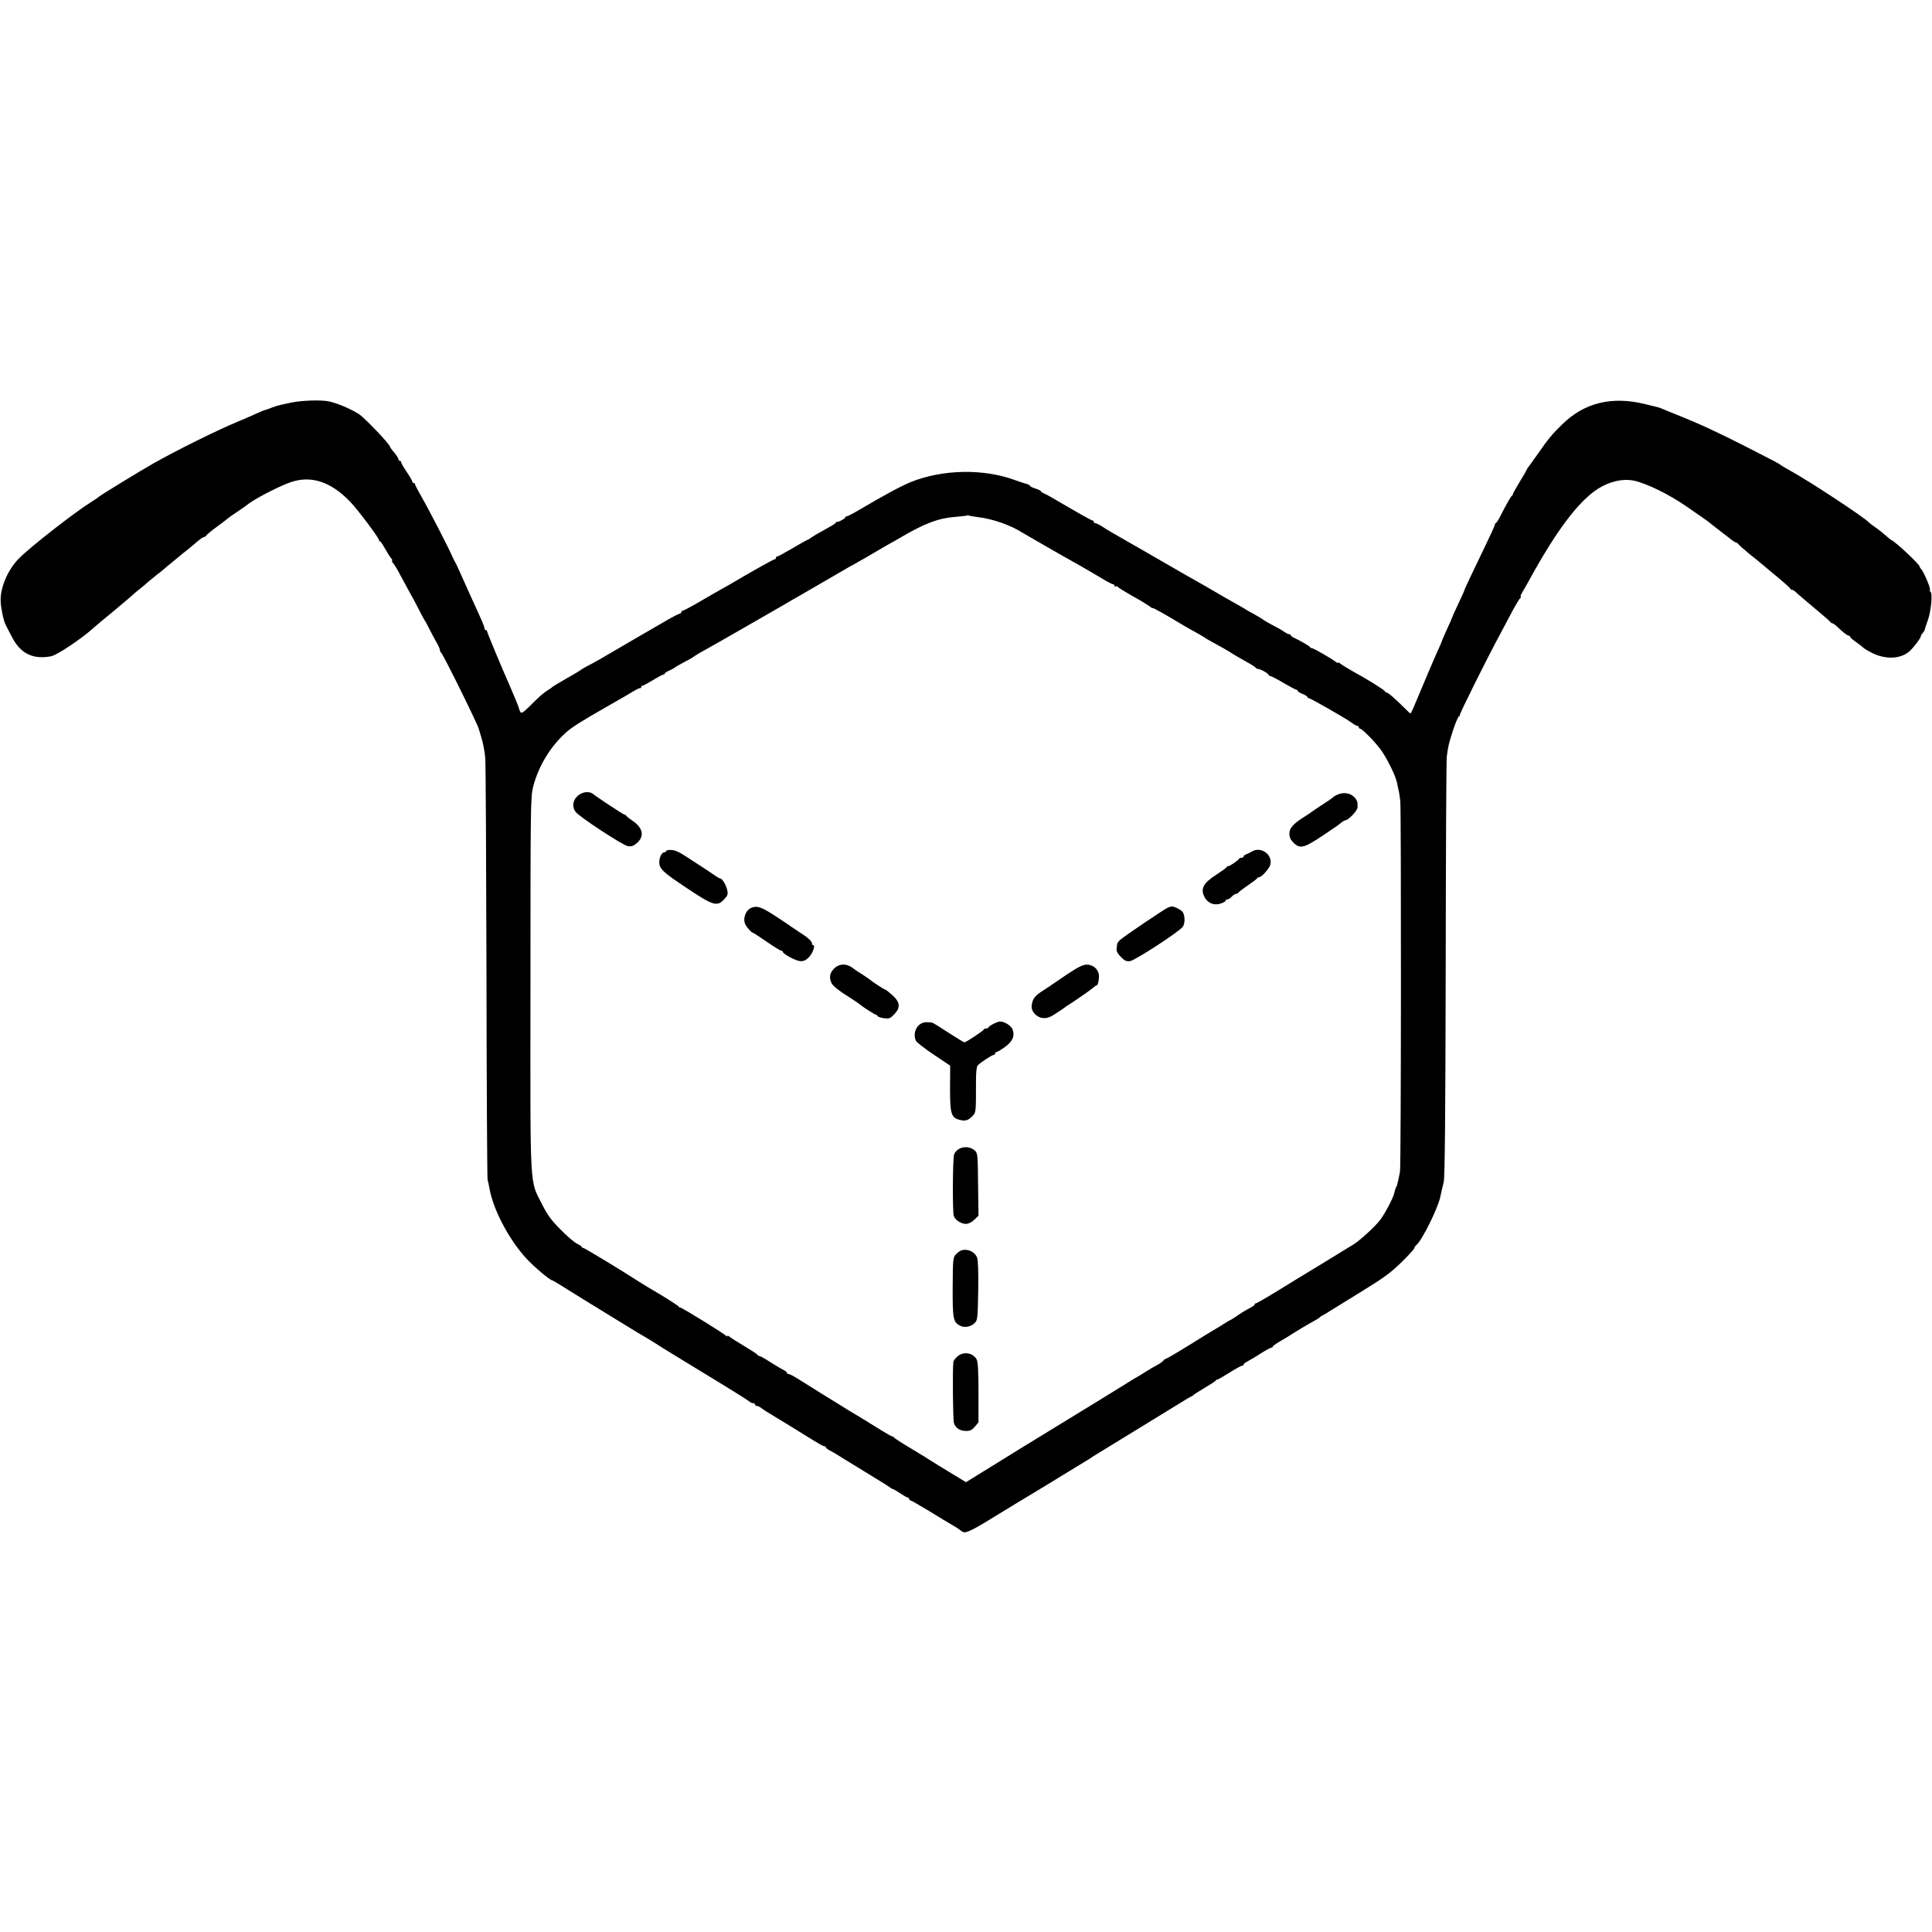 <?xml version="1.0" standalone="no"?>
<!DOCTYPE svg PUBLIC "-//W3C//DTD SVG 20010904//EN"
 "http://www.w3.org/TR/2001/REC-SVG-20010904/DTD/svg10.dtd">
<svg version="1.0" xmlns="http://www.w3.org/2000/svg"
 width="1392pt" height="1392pt" viewBox="0 0 1392 1392"
 preserveAspectRatio="xMidYMid meet">
<g transform="translate(0,1392) scale(0.1,-0.1)"
fill="#000000" stroke="none">
<path d="M2096 11019 c-49 -10 -101 -22 -115 -28 -14 -5 -35 -12 -46 -17 -11
-4 -24 -8 -30 -9 -5 -2 -35 -14 -65 -28 -30 -14 -84 -37 -120 -52 -159 -66
-441 -206 -615 -304 -105 -60 -388 -233 -395 -242 -3 -3 -25 -19 -50 -34 -125
-78 -445 -328 -526 -411 -81 -84 -135 -214 -129 -311 3 -52 20 -133 34 -161
12 -26 43 -84 55 -106 61 -109 150 -149 276 -124 43 9 222 129 305 205 11 10
74 63 140 117 66 55 127 107 136 115 9 9 33 30 54 46 22 17 50 41 64 54 15 13
42 35 61 50 19 14 41 31 48 38 7 7 34 29 60 50 26 21 52 43 58 48 6 6 29 24
50 40 21 17 55 45 75 63 20 17 41 32 47 32 6 0 15 6 19 13 4 6 39 35 76 62 38
28 74 55 80 61 7 6 37 27 67 47 30 20 60 41 67 47 52 43 229 135 318 166 147
50 288 4 428 -141 49 -50 207 -260 207 -274 0 -6 3 -11 8 -11 4 0 20 -24 36
-53 16 -28 36 -60 44 -69 8 -10 11 -18 7 -18 -4 0 -1 -8 7 -17 9 -10 33 -49
53 -88 20 -38 50 -92 65 -120 16 -27 46 -84 67 -125 21 -41 40 -77 43 -80 3
-3 16 -27 30 -55 14 -27 37 -72 52 -98 16 -26 28 -54 28 -62 0 -7 4 -15 8 -17
11 -4 267 -522 272 -551 0 -1 9 -31 20 -67 11 -36 23 -99 26 -140 4 -41 7
-736 9 -1545 1 -808 5 -1481 8 -1495 4 -14 10 -40 13 -59 25 -152 140 -371
265 -507 55 -60 171 -158 188 -159 3 -1 24 -12 46 -26 50 -32 262 -163 413
-255 62 -38 127 -78 145 -89 18 -11 55 -33 83 -49 27 -16 72 -44 99 -62 28
-17 178 -110 335 -205 157 -95 291 -179 298 -186 7 -7 20 -13 28 -13 8 0 14
-4 14 -10 0 -5 6 -10 14 -10 7 0 24 -8 37 -19 13 -10 42 -29 65 -42 33 -20
164 -99 248 -152 101 -63 126 -77 136 -77 5 0 10 -4 10 -8 0 -5 15 -16 33 -25
17 -9 39 -21 47 -27 8 -6 96 -59 195 -120 99 -60 185 -114 192 -120 7 -5 15
-10 19 -10 3 0 26 -13 51 -30 24 -16 48 -30 54 -30 5 0 9 -4 9 -10 0 -5 4 -10
9 -10 5 0 66 -35 135 -77 70 -43 146 -89 169 -102 23 -13 44 -27 47 -30 3 -3
15 -12 27 -18 22 -13 70 11 273 137 8 5 152 93 320 194 168 102 310 189 316
193 5 4 19 13 30 20 62 38 265 162 434 266 107 66 209 128 225 138 17 11 37
22 45 26 8 3 17 9 20 13 3 4 39 26 80 51 41 24 77 47 78 51 2 5 8 8 13 8 4 0
44 23 87 50 43 27 84 50 90 50 7 0 12 4 12 8 0 5 10 14 23 20 28 15 71 41 124
75 24 15 47 27 53 27 5 0 10 3 10 8 0 4 21 19 48 35 26 15 54 32 62 37 46 30
150 93 185 111 22 12 42 25 45 29 3 3 12 10 20 13 8 4 27 15 42 25 15 9 119
73 230 142 168 103 217 139 295 215 51 50 93 96 93 102 0 6 7 16 16 24 39 32
151 258 170 341 2 10 6 28 9 41 3 12 11 45 17 72 8 36 12 480 14 1535 1 817 4
1505 8 1530 9 74 16 100 48 198 17 50 35 92 41 92 6 0 8 3 4 6 -5 5 197 411
288 579 18 33 56 105 85 160 29 55 58 103 64 107 6 4 7 8 3 8 -5 0 0 15 11 33
11 17 32 55 47 82 198 362 357 573 499 664 85 53 177 74 257 58 88 -18 247
-95 374 -182 121 -83 159 -110 171 -120 6 -5 26 -21 44 -35 19 -14 58 -44 87
-67 29 -24 57 -43 62 -43 5 0 11 -4 13 -8 2 -5 39 -37 82 -73 44 -35 88 -71
97 -79 9 -8 34 -29 56 -47 87 -71 138 -116 141 -124 2 -5 8 -9 14 -9 5 0 15
-6 22 -12 16 -16 88 -77 181 -155 39 -32 71 -61 73 -65 2 -5 8 -8 12 -8 5 0
20 -10 33 -22 42 -41 77 -68 87 -68 6 0 10 -4 10 -8 0 -5 21 -24 48 -42 26
-19 49 -37 52 -41 3 -3 29 -19 59 -34 97 -48 203 -44 268 12 31 28 83 97 83
111 0 5 5 13 12 20 6 6 13 17 15 24 1 7 12 40 24 73 22 63 34 191 18 201 -5 3
-7 9 -4 14 6 10 -44 129 -62 148 -7 7 -13 17 -13 21 0 15 -175 179 -202 189
-5 2 -23 17 -41 33 -18 16 -50 42 -72 57 -22 15 -44 32 -50 38 -35 38 -426
295 -560 369 -38 21 -72 41 -75 44 -7 8 -43 27 -245 130 -217 110 -337 166
-510 235 -44 18 -89 36 -100 41 -24 10 -12 7 -125 34 -239 58 -436 9 -595
-147 -72 -70 -100 -104 -171 -206 -35 -50 -68 -96 -74 -103 -5 -7 -10 -14 -10
-17 0 -2 -22 -41 -50 -86 -27 -45 -50 -85 -50 -90 0 -5 -3 -10 -7 -12 -7 -3
-37 -56 -92 -163 -9 -16 -19 -31 -23 -33 -5 -2 -8 -8 -8 -13 0 -6 -31 -74 -69
-152 -97 -201 -151 -315 -151 -321 0 -3 -20 -48 -45 -100 -25 -53 -45 -98 -45
-100 0 -3 -16 -39 -35 -80 -19 -42 -35 -78 -35 -81 0 -2 -11 -28 -24 -57 -23
-49 -105 -242 -171 -400 -15 -38 -30 -68 -33 -68 -3 0 -22 17 -42 38 -65 65
-119 112 -129 112 -5 0 -11 4 -13 9 -3 10 -125 86 -233 145 -38 21 -78 46 -87
54 -10 8 -18 11 -18 7 0 -4 -8 -1 -17 7 -26 21 -160 98 -171 98 -6 0 -12 3
-14 8 -3 7 -69 45 -115 67 -13 5 -23 13 -23 18 0 4 -5 7 -11 7 -6 0 -23 8 -37
18 -15 11 -52 32 -82 47 -30 16 -62 34 -70 41 -8 6 -37 24 -65 39 -27 14 -63
35 -80 46 -16 10 -37 22 -45 26 -17 9 -147 83 -195 112 -16 10 -50 29 -75 43
-58 33 -72 40 -345 198 -126 73 -250 144 -275 158 -25 14 -61 36 -80 49 -19
12 -40 23 -47 23 -7 0 -13 5 -13 10 0 6 -4 10 -9 10 -8 0 -110 58 -291 164
-25 15 -53 29 -62 33 -10 3 -18 9 -18 13 0 4 -18 13 -40 20 -22 7 -40 16 -40
20 0 4 -10 10 -22 13 -13 3 -50 15 -83 27 -229 85 -525 79 -755 -14 -68 -28
-191 -94 -377 -204 -39 -23 -76 -42 -82 -42 -6 0 -11 -4 -11 -8 0 -8 -51 -36
-59 -32 -2 1 -7 -2 -10 -7 -6 -8 -16 -14 -100 -61 -25 -13 -58 -33 -73 -43
-14 -11 -28 -19 -31 -19 -3 0 -51 -27 -107 -60 -56 -33 -106 -60 -111 -60 -5
0 -9 -4 -9 -10 0 -5 -4 -10 -10 -10 -8 0 -184 -99 -305 -171 -16 -10 -46 -26
-65 -37 -43 -24 -80 -45 -193 -111 -49 -28 -93 -51 -98 -51 -5 0 -9 -4 -9 -9
0 -5 -8 -11 -17 -14 -10 -3 -43 -20 -73 -37 -73 -42 -347 -201 -435 -253 -38
-23 -88 -51 -110 -63 -62 -32 -89 -48 -95 -54 -3 -3 -48 -30 -100 -59 -52 -30
-97 -57 -100 -60 -3 -4 -18 -15 -35 -25 -32 -20 -57 -42 -136 -121 -40 -39
-52 -46 -60 -35 -5 8 -9 19 -9 23 0 7 -37 97 -70 172 -53 119 -160 376 -160
384 0 6 -4 11 -10 11 -5 0 -10 6 -10 14 0 13 -16 50 -90 211 -21 47 -58 129
-90 200 -12 28 -26 57 -31 65 -5 8 -14 26 -20 40 -25 59 -171 342 -218 423
-28 49 -51 93 -51 98 0 5 -4 9 -10 9 -5 0 -10 5 -10 11 0 5 -18 37 -40 69 -22
32 -40 64 -40 69 0 6 -4 11 -10 11 -5 0 -10 6 -10 13 -1 6 -14 28 -30 47 -17
19 -30 37 -30 41 0 17 -185 211 -225 236 -63 39 -143 73 -210 90 -56 13 -196
9 -279 -8z m4944 -824 c113 -13 241 -58 330 -115 16 -10 313 -181 370 -212 19
-11 49 -27 65 -37 17 -10 46 -27 65 -38 19 -11 59 -34 88 -52 29 -17 57 -31
62 -31 6 0 10 -5 10 -11 0 -5 4 -8 9 -4 5 3 12 1 15 -4 3 -5 52 -35 108 -67
57 -31 111 -65 122 -73 10 -9 19 -14 20 -12 1 5 97 -49 201 -112 28 -17 75
-44 105 -60 30 -16 60 -34 67 -39 7 -5 27 -18 45 -27 56 -30 132 -73 158 -91
14 -9 57 -34 95 -55 39 -21 72 -42 73 -47 2 -4 10 -8 17 -8 17 0 75 -33 75
-42 0 -5 5 -8 11 -8 6 0 49 -22 96 -50 47 -27 89 -50 94 -50 5 0 9 -4 9 -8 0
-5 16 -14 35 -22 19 -8 35 -17 35 -22 0 -4 4 -8 9 -8 12 0 268 -146 308 -176
17 -13 36 -24 42 -24 6 0 11 -4 11 -10 0 -5 4 -10 9 -10 14 0 105 -91 148
-150 44 -59 107 -187 117 -235 4 -16 9 -41 12 -55 4 -14 9 -50 13 -80 7 -68 6
-2621 -2 -2670 -3 -19 -9 -46 -12 -60 -3 -14 -7 -29 -8 -35 -2 -5 -5 -14 -9
-20 -3 -5 -9 -25 -13 -43 -7 -34 -71 -154 -103 -194 -42 -53 -150 -151 -196
-178 -28 -17 -58 -34 -66 -40 -8 -5 -78 -48 -155 -95 -174 -106 -144 -87 -318
-194 -81 -50 -152 -91 -158 -91 -5 0 -9 -4 -9 -8 0 -5 -15 -16 -32 -25 -37
-19 -60 -33 -103 -63 -16 -11 -37 -24 -45 -27 -8 -4 -28 -16 -45 -27 -16 -11
-41 -26 -55 -34 -14 -8 -99 -59 -188 -115 -90 -56 -167 -101 -172 -101 -4 0
-13 -6 -19 -14 -7 -8 -26 -22 -44 -31 -18 -9 -52 -29 -77 -45 -25 -16 -54 -34
-65 -40 -11 -6 -32 -18 -47 -28 -49 -31 -328 -203 -578 -355 -135 -82 -327
-201 -427 -263 l-183 -113 -122 74 c-68 41 -127 78 -133 82 -5 4 -66 42 -135
83 -69 41 -126 78 -128 82 -2 5 -7 8 -12 8 -4 0 -37 18 -71 39 -111 69 -204
126 -214 131 -5 3 -21 12 -35 21 -14 9 -86 54 -160 99 -74 46 -162 101 -195
122 -33 21 -65 38 -72 38 -7 0 -13 4 -13 8 0 5 -10 14 -22 20 -29 15 -72 41
-125 75 -24 15 -47 27 -52 27 -5 0 -11 4 -13 8 -1 5 -43 32 -93 62 -49 29 -98
60 -107 68 -10 8 -18 11 -18 6 0 -5 -4 -4 -8 1 -9 13 -320 205 -332 205 -4 0
-10 3 -12 8 -3 6 -121 81 -195 123 -17 10 -56 33 -85 52 -133 86 -399 247
-408 247 -6 0 -10 3 -10 8 0 4 -15 13 -32 21 -18 8 -71 53 -118 101 -70 70
-94 104 -133 180 -93 187 -86 62 -85 1590 0 1290 1 1348 19 1420 38 150 125
293 241 396 40 35 107 78 293 184 99 56 191 110 205 119 14 8 28 14 33 13 4
-1 7 2 7 8 0 5 4 10 10 10 5 0 39 18 75 40 36 22 70 40 75 40 6 0 10 3 10 8 0
4 15 13 33 21 17 8 34 17 37 20 3 3 23 15 45 27 52 27 89 48 95 54 3 3 19 12
35 22 35 19 262 148 287 163 15 9 68 39 181 104 84 48 104 60 153 88 27 17 70
41 95 55 64 37 306 177 343 199 17 10 37 22 45 25 17 9 175 100 216 125 17 10
37 22 45 26 8 4 49 27 90 51 171 101 273 139 394 148 45 4 83 8 85 10 2 2 7 2
10 0 3 -2 31 -7 61 -11z"/>
<path d="M4193 8205 c-58 -25 -80 -86 -47 -133 24 -35 343 -244 379 -249 24
-3 40 2 62 21 58 49 47 110 -29 162 -24 16 -44 32 -46 37 -2 4 -7 7 -12 7 -7
0 -200 127 -225 148 -20 17 -53 19 -82 7z"/>
<path d="M9645 8198 c-16 -6 -35 -16 -41 -23 -6 -6 -42 -31 -80 -55 -38 -25
-71 -47 -74 -50 -3 -3 -28 -20 -57 -38 -77 -49 -103 -79 -103 -119 0 -25 8
-43 29 -64 47 -47 75 -40 209 49 64 42 126 85 136 95 11 9 25 17 30 17 21 0
86 69 87 92 2 40 -2 52 -24 75 -27 28 -72 36 -112 21z"/>
<path d="M4800 7789 c0 -5 -5 -9 -11 -9 -20 0 -38 -34 -39 -70 0 -50 24 -73
205 -193 185 -123 212 -131 263 -76 25 27 28 36 22 65 -9 39 -36 84 -50 84 -5
0 -30 15 -55 33 -26 17 -54 37 -63 42 -10 6 -57 37 -106 69 -65 44 -99 60
-127 62 -22 1 -39 -2 -39 -7z"/>
<path d="M9020 7785 c-14 -8 -33 -18 -42 -21 -10 -3 -18 -10 -18 -15 0 -5 -6
-9 -14 -9 -8 0 -16 -3 -18 -7 -5 -11 -66 -53 -77 -53 -5 0 -11 -3 -13 -7 -1
-5 -36 -30 -76 -56 -89 -58 -111 -96 -88 -151 21 -49 67 -72 118 -57 21 7 38
16 38 21 0 6 6 10 13 10 8 0 22 9 32 20 10 11 24 20 31 20 7 0 14 4 16 8 2 4
32 28 68 52 36 25 67 48 68 53 2 4 8 7 14 7 19 0 77 66 82 94 13 72 -70 129
-134 91z"/>
<path d="M5415 7380 c-43 -16 -66 -81 -44 -122 12 -23 44 -58 53 -58 3 0 48
-29 100 -65 52 -36 99 -65 105 -65 6 0 11 -3 11 -7 0 -16 93 -66 126 -68 26
-1 40 6 63 29 28 30 47 86 30 86 -5 0 -9 6 -9 13 0 16 -29 42 -95 84 -27 18
-54 36 -60 40 -5 5 -55 38 -110 74 -98 64 -130 75 -170 59z"/>
<path d="M8415 7381 c-24 -10 -309 -202 -342 -231 -13 -11 -24 -26 -24 -32 -1
-7 -3 -24 -4 -36 -2 -16 9 -35 31 -57 27 -27 39 -33 65 -30 38 5 361 216 382
249 18 28 14 90 -6 110 -15 15 -61 37 -75 35 -4 0 -16 -4 -27 -8z"/>
<path d="M6009 6941 c-31 -31 -36 -64 -18 -104 9 -20 58 -59 128 -102 34 -21
76 -50 81 -55 13 -13 102 -70 109 -70 5 0 11 -4 13 -10 2 -5 22 -13 46 -16 40
-5 45 -3 77 30 45 48 40 87 -18 138 -23 21 -45 38 -49 38 -7 0 -97 59 -108 70
-3 3 -27 20 -55 38 -27 17 -55 35 -61 40 -49 42 -105 43 -145 3z"/>
<path d="M7690 6901 c-58 -39 -109 -74 -115 -78 -5 -5 -34 -23 -63 -42 -57
-36 -73 -59 -79 -106 -4 -44 36 -87 84 -90 28 -2 50 6 92 34 31 20 58 38 61
41 3 3 12 10 21 15 50 31 167 112 183 127 11 10 23 18 27 18 12 0 22 65 14 89
-11 36 -46 61 -84 61 -28 0 -61 -16 -141 -69z"/>
<path d="M6621 6534 c-30 -25 -40 -79 -21 -114 6 -11 64 -56 128 -99 l118 -79
-1 -162 c0 -184 8 -212 67 -228 42 -11 62 -6 93 25 27 28 27 24 27 234 -1 76
4 122 11 131 15 19 105 78 118 78 5 0 9 5 9 10 0 6 4 10 10 10 5 0 32 16 60
36 56 40 73 80 56 126 -10 28 -58 58 -91 58 -18 0 -78 -30 -83 -42 -2 -5 -10
-8 -17 -8 -7 0 -15 -4 -17 -8 -4 -10 -128 -92 -139 -92 -5 0 -57 32 -116 70
-59 39 -111 71 -117 72 -48 7 -71 3 -95 -18z"/>
<path d="M6913 5644 c-18 -9 -34 -27 -39 -42 -10 -38 -12 -412 -2 -443 11 -31
57 -60 94 -57 15 2 40 15 55 31 l29 28 -3 224 c-2 210 -3 226 -22 244 -29 27
-74 34 -112 15z"/>
<path d="M6924 4910 c-10 -4 -28 -18 -39 -30 -18 -20 -20 -37 -21 -233 -1
-231 4 -254 54 -279 34 -17 80 -7 108 23 17 19 19 41 22 232 2 135 -1 219 -8
236 -18 44 -71 67 -116 51z"/>
<path d="M6896 4145 c-14 -13 -27 -30 -27 -37 -7 -65 -3 -419 4 -441 12 -37
44 -57 88 -57 29 0 43 7 63 31 l26 31 0 212 c0 149 -4 220 -12 239 -25 51 -98
63 -142 22z"/>
</g>
</svg>

